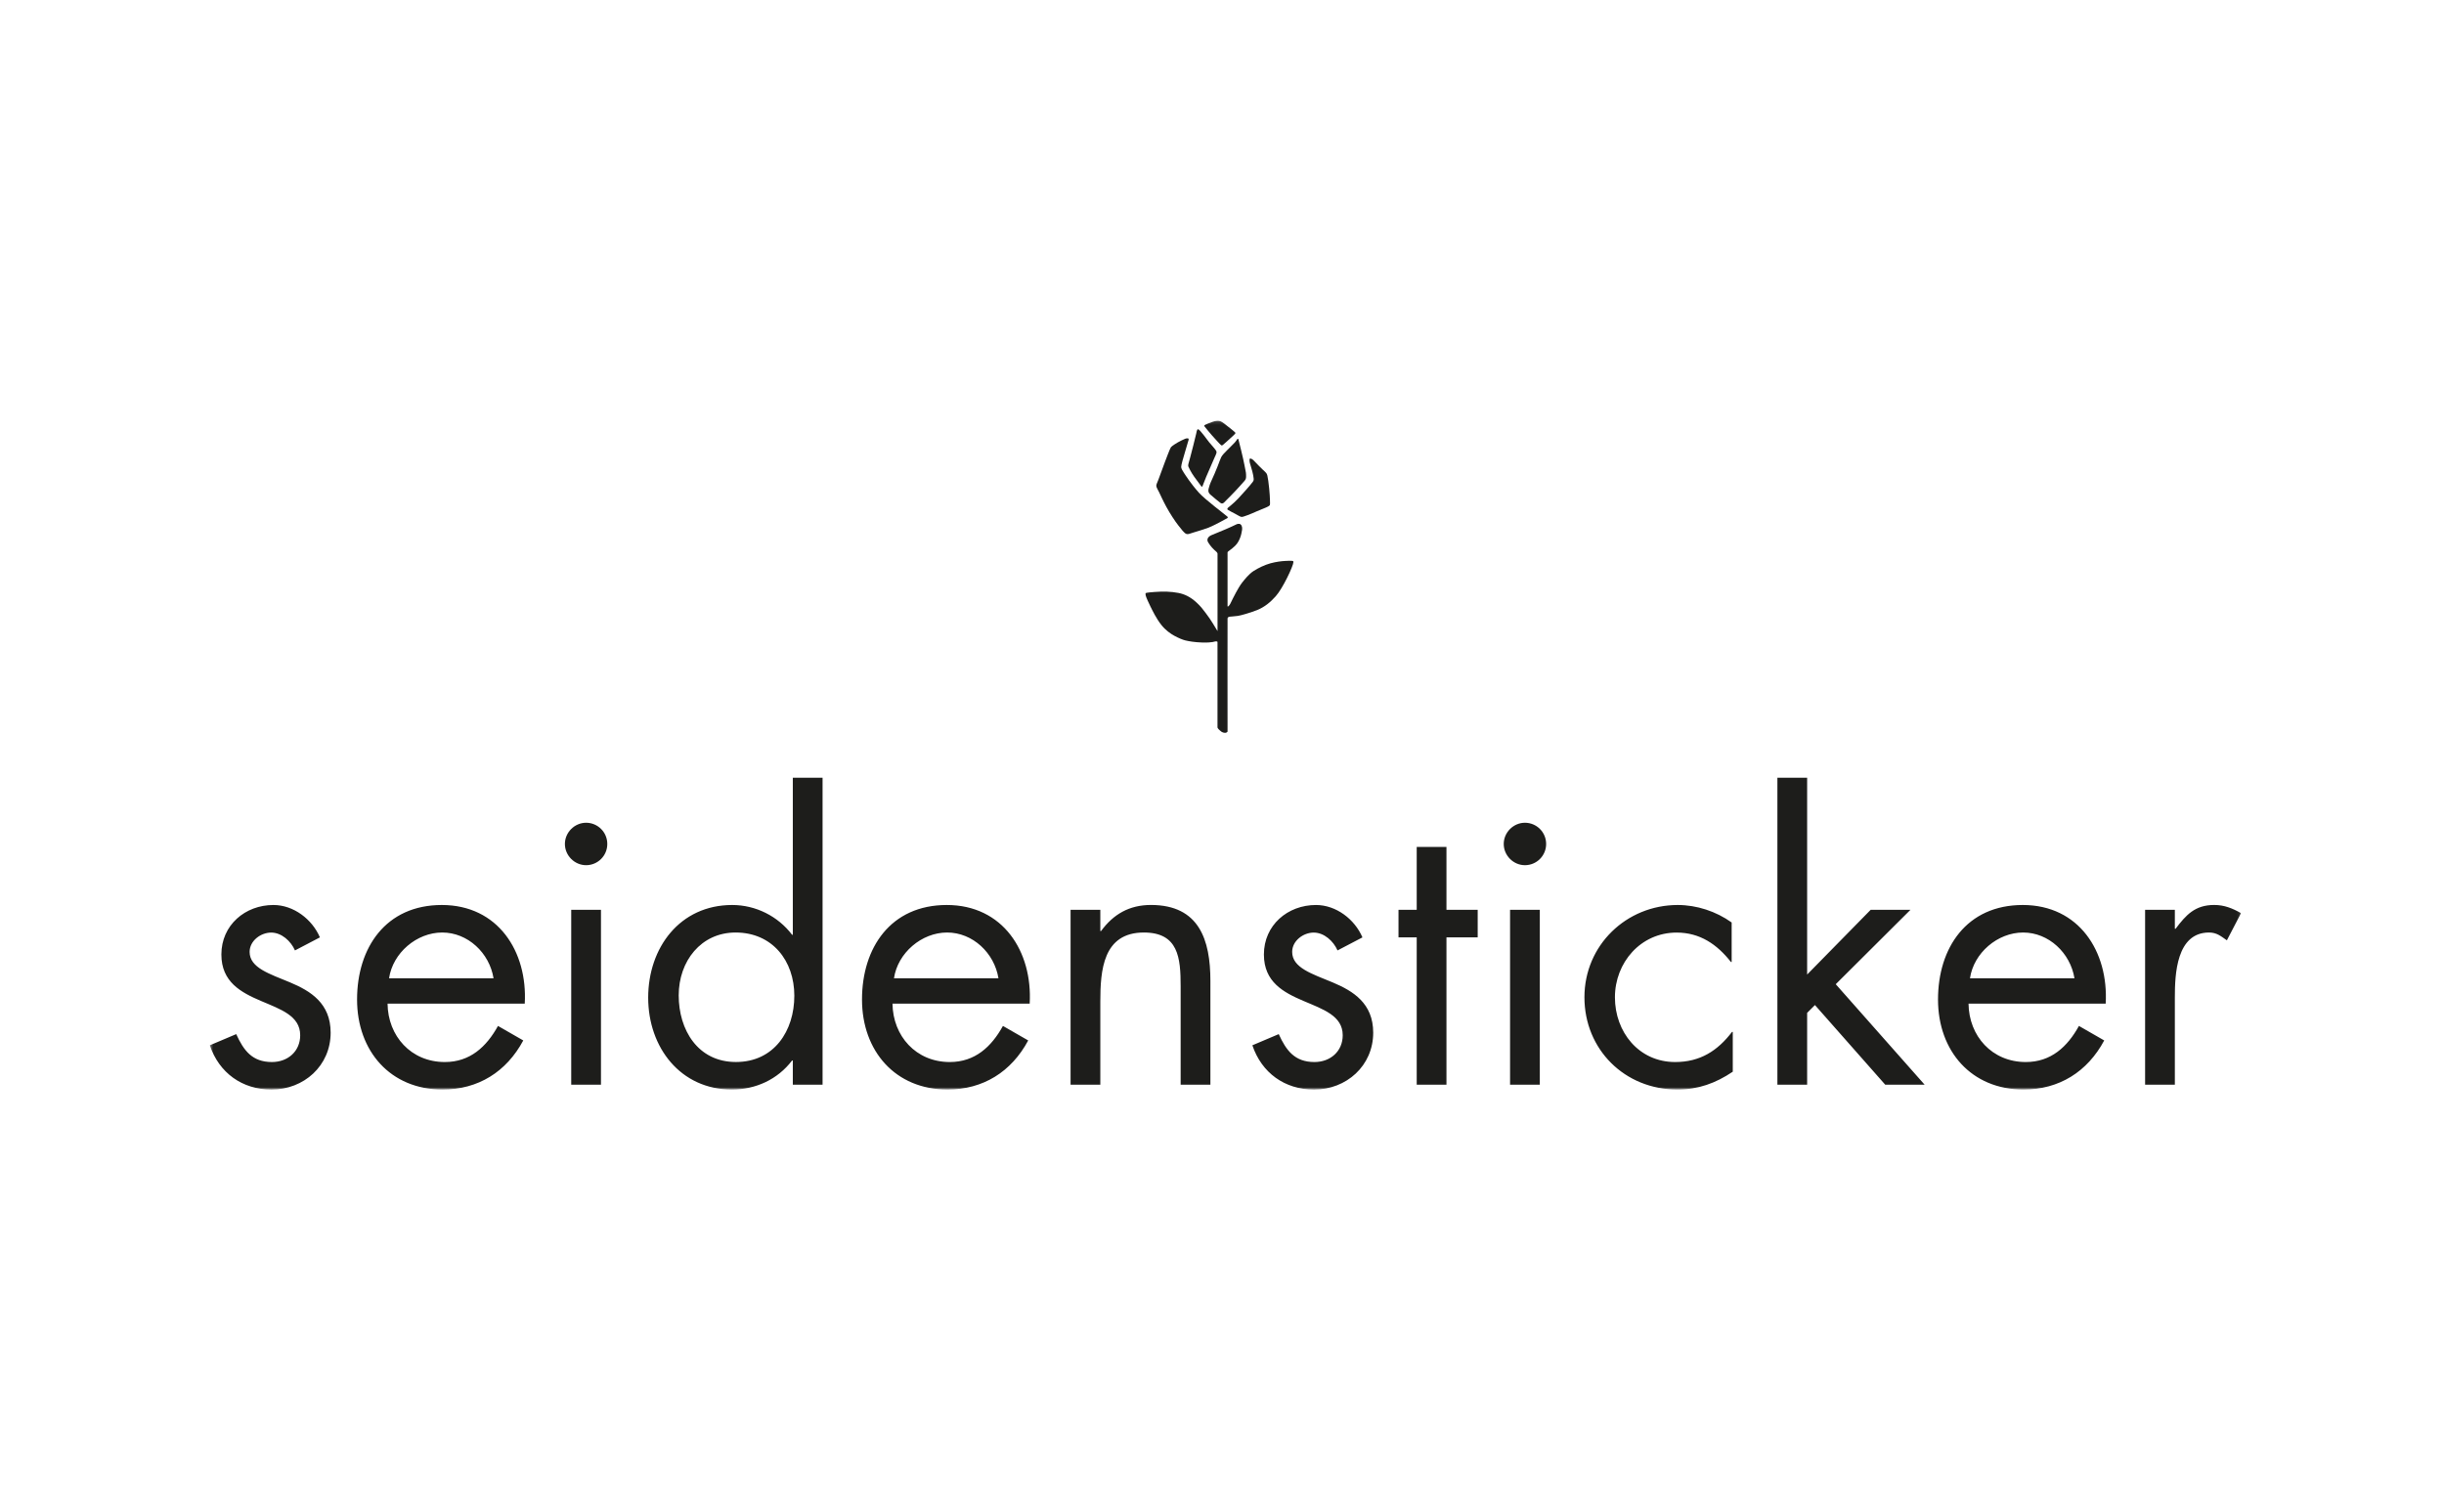 <svg width="808" height="500" viewBox="0 0 808 500" fill="none" xmlns="http://www.w3.org/2000/svg">
<g clip-path="url(#clip0_1945_2859)">
<mask id="mask0_1945_2859" style="mask-type:luminance" maskUnits="userSpaceOnUse" x="69" y="139" width="672" height="222">
<path d="M740.901 139.124H69.374V360.294H740.901V139.124Z" fill="white"/>
</mask>
<g mask="url(#mask0_1945_2859)">
<path d="M400.736 139.542C401.205 139.379 402.011 139.124 402.531 139.124C403.021 139.124 403.368 139.205 403.97 139.553C404.572 139.9 404.908 140.227 405.459 140.645C406.071 141.115 408.224 142.81 408.346 143.005C408.448 143.158 408.459 143.209 408.418 143.311C408.316 143.525 407.387 144.373 406.714 144.976C406.03 145.578 404.5 147.018 404.215 147.192C404.031 147.294 403.929 147.365 403.664 147.181C403.296 146.916 401.185 144.506 400.756 144.056C400.328 143.597 398.369 141.238 398.267 141.064C398.165 140.891 398.042 140.788 398.185 140.635C398.389 140.421 400.185 139.737 400.736 139.542Z" fill="#1D1D1B"/>
<path d="M414.385 152.175C414.977 152.757 415.62 153.421 416.303 154.156C416.997 154.892 417.905 155.688 418.252 156.025C418.619 156.393 418.813 156.577 418.997 157.271C419.18 157.966 419.405 159.681 419.599 161.53C419.782 163.368 419.823 164.43 419.854 165.227C419.874 166.054 419.925 166.912 419.782 167.085C419.65 167.259 419.415 167.433 418.548 167.821C417.681 168.209 416.314 168.74 415.467 169.097C414.63 169.455 413.182 170.118 412.376 170.384C411.519 170.67 410.886 170.966 410.447 170.935C410.009 170.895 408.978 170.221 408.285 169.863C407.387 169.404 406.785 169.097 405.918 168.576C405.755 168.484 405.724 168.28 405.816 168.096C405.918 167.902 406.091 167.821 406.897 167.147C407.734 166.452 408.387 165.87 409.417 164.788C410.386 163.777 413.58 160.212 414.212 159.293C414.375 159.048 414.498 158.844 414.477 158.333C414.426 157.118 413.692 154.626 413.508 154.095C413.335 153.585 413.08 152.768 413.1 152.216C413.1 152.032 413.069 151.746 413.294 151.634C413.447 151.552 414.059 151.848 414.385 152.175Z" fill="#1D1D1B"/>
<path d="M408.764 173.397C408.979 173.284 409.703 173.049 410.131 173.397C410.713 173.866 410.713 174.745 410.621 175.317C410.529 175.888 410.346 176.951 409.999 177.808C409.652 178.676 409.223 179.606 408.377 180.443C407.061 181.761 405.836 182.333 405.836 182.659V200.48C405.836 200.48 405.836 200.674 406.112 200.47C406.204 200.398 406.55 200.082 406.816 199.5C407.081 198.917 408.122 196.834 408.591 195.997C409.06 195.159 409.846 193.689 410.641 192.678C411.437 191.667 412.906 189.818 414.396 188.848C415.885 187.878 418.13 186.785 420.017 186.275C421.904 185.764 423.731 185.549 424.802 185.498C425.863 185.447 426.771 185.396 427.199 185.468C427.556 185.529 427.618 185.58 427.607 185.907C427.567 187.153 424.108 194.567 421.751 197.181C420.058 199.071 418.15 200.735 415.487 201.787C413.172 202.696 410.223 203.513 409.295 203.656C407.887 203.86 407.295 203.83 406.591 203.922C405.816 204.024 405.877 204.422 405.836 204.514C405.795 204.606 405.836 241.932 405.836 241.932C405.836 241.932 405.479 242.586 404.367 242.228C403.928 242.085 403.908 242.055 403.316 241.554C402.5 240.88 402.51 240.523 402.51 240.523V212.286C402.51 212.286 402.51 212.092 402 212.081C401.776 212.081 401.511 212.183 400.919 212.306C400.378 212.418 399.103 212.52 397.481 212.469C394.961 212.388 393.084 212.061 391.89 211.775C391.033 211.571 389.635 210.999 388.217 210.223C386.983 209.549 385.32 208.374 383.994 206.71C382.229 204.493 381.015 201.889 380.341 200.551C379.515 198.887 379.219 198.1 378.995 197.58C378.821 197.192 378.689 196.661 378.709 196.364C378.719 196.181 378.811 196.068 379.158 196.017C379.719 195.925 380.25 195.864 381.719 195.752C384.708 195.527 387.136 195.609 389.564 196.068C391.482 196.436 393.492 197.284 395.665 199.316C396.95 200.521 397.613 201.368 398.593 202.686C399.572 204.003 400.266 204.973 400.99 206.179C401.613 207.23 402.521 208.691 402.521 208.691V183.058C402.521 183.058 402.521 182.751 401.919 182.251C401.582 181.975 401.307 181.72 400.694 181.066C400.286 180.627 399.889 180.065 399.572 179.575C399.317 179.177 399.032 178.758 399.256 178.125C399.501 177.42 400.276 177.053 400.705 176.889C403.663 175.715 407.101 174.234 408.764 173.397Z" fill="#1D1D1B"/>
<path d="M399.664 174.449C398.011 175.051 395.777 175.746 394.522 176.103C393.359 176.44 392.839 176.757 392.257 176.573C391.543 176.358 390.574 175.031 389.544 173.723C388.513 172.416 386.83 169.873 385.606 167.616C384.382 165.36 383.667 163.715 383.229 162.817C382.78 161.908 382.331 161.234 382.28 160.682C382.239 160.223 382.555 159.702 382.953 158.67C383.361 157.639 384.616 154.126 385.075 152.911C385.514 151.757 386.789 148.346 387.105 147.906C387.432 147.447 389.074 146.467 389.421 146.272C389.87 146.017 391.492 145.19 391.87 145.078C392.247 144.965 392.502 144.904 392.727 144.965C392.951 145.027 392.972 145.078 392.982 145.221C393.002 145.456 392.87 145.741 392.788 146.027C392.696 146.334 392.288 147.825 391.778 149.459C391.268 151.093 390.452 153.952 390.503 154.463C390.564 155.004 390.962 155.668 391.38 156.311C391.798 156.944 393.635 159.875 396.349 162.909C398.43 165.227 404.99 170.108 405.847 170.895C405.949 171.017 405.938 171.201 405.816 171.303C405.734 171.375 401.215 173.866 399.664 174.428" fill="#1D1D1B"/>
<path d="M397.562 160.784C397.532 160.866 397.44 160.927 397.348 160.927C397.277 160.927 397.185 160.856 397.134 160.795C396.991 160.631 395.767 158.967 394.818 157.659C393.869 156.352 393.022 154.667 392.89 154.299C392.767 153.952 392.829 153.676 392.92 153.299C393.002 152.962 393.155 152.349 393.4 151.583C393.645 150.817 395.41 143.73 395.481 143.362C395.563 142.953 395.685 141.953 396.073 141.953C396.685 141.953 399.011 145.374 399.746 146.242C400.358 146.967 402.01 148.795 402.133 149.183C402.255 149.561 402.194 149.694 402.133 149.908C401.97 150.398 401.908 150.49 401.378 151.675C400.827 152.9 399.062 156.965 398.766 157.69C398.419 158.527 397.552 160.764 397.552 160.764" fill="#1D1D1B"/>
<path d="M408.948 145.384C408.877 145.486 408.611 145.884 408.254 146.293C407.693 146.926 406.245 148.295 405.632 148.938C405.01 149.592 404.092 150.429 403.725 151.195C403.368 151.961 403.133 152.717 402.551 154.197C401.97 155.668 401.123 157.67 400.582 158.793C400.042 159.916 399.664 161.121 399.583 161.571C399.501 162.02 399.256 162.755 400.174 163.572C401.093 164.4 402.888 165.839 403.174 166.054C403.459 166.258 403.531 166.381 403.776 166.452C404.082 166.544 404.347 166.401 404.347 166.401C404.643 166.268 405.02 165.829 405.418 165.411C405.826 164.992 407.295 163.583 408.173 162.612C409.04 161.663 410.04 160.631 410.55 160.018C411.06 159.416 411.641 158.875 411.805 158.476C412.009 158.007 411.968 157.516 411.958 156.996C411.958 156.444 411.886 156.209 411.805 155.75C411.723 155.29 411.172 152.461 410.958 151.583C410.754 150.715 410.57 149.837 410.305 148.805C410.091 147.958 409.601 146.007 409.428 145.302C409.397 145.19 409.366 145.098 409.213 145.098C409.121 145.098 408.928 145.364 408.928 145.364" fill="#1D1D1B"/>
<path d="M719.018 300.858H709.183V358.691H719.018V329.769C719.018 322.263 719.507 308.364 730.321 308.364C732.903 308.364 734.26 309.6 736.218 310.948L740.891 301.961C738.065 300.357 735.361 299.255 732.046 299.255C725.649 299.255 722.701 302.574 719.263 307.128H719.018V300.848V300.858ZM651.286 323.499C652.511 315.135 660.387 308.364 668.865 308.364C677.342 308.364 684.474 315.135 685.831 323.499H651.286ZM696.155 331.873C697.134 314.645 687.31 299.265 668.742 299.265C650.174 299.265 640.717 313.419 640.717 330.515C640.717 347.61 651.776 360.294 668.987 360.294C680.791 360.294 690.126 354.391 695.665 344.056L687.31 339.257C683.504 346.15 678.087 351.195 669.732 351.195C658.55 351.195 650.929 342.586 650.807 331.873H696.165H696.155ZM597.45 257.179H587.616V358.691H597.45V334.937L600.032 332.353L623.262 358.681H636.29L606.908 325.46L631.617 300.848H618.467L597.45 322.263V257.169V257.179ZM572.496 305.045C567.334 301.358 560.937 299.265 554.673 299.265C537.707 299.265 523.822 312.551 523.822 329.779C523.822 347.008 537.095 360.294 554.551 360.294C561.437 360.294 567.212 358.201 572.864 354.391V341.228H572.619C567.824 347.508 562.049 351.195 553.816 351.195C541.768 351.195 533.902 341.228 533.902 329.79C533.902 318.352 542.38 308.384 554.306 308.384C562.049 308.384 567.701 312.316 572.251 318.107H572.496V305.065V305.045ZM504.153 272.069C500.337 272.069 497.144 275.266 497.144 279.085C497.144 282.904 500.337 286.101 504.153 286.101C507.969 286.101 511.162 283.027 511.162 279.085C511.162 275.143 507.969 272.069 504.153 272.069ZM509.07 300.858H499.236V358.691H509.07V300.858ZM478.209 309.967H488.534V300.858H478.209V280.065H468.374V300.858H462.355V309.967H468.374V358.691H478.209V309.967ZM450.429 309.967C447.848 303.942 441.706 299.265 435.065 299.265C425.72 299.265 417.854 305.913 417.854 315.635C417.854 333.844 443.91 329.412 443.91 342.341C443.91 347.631 439.85 351.195 434.565 351.195C428.046 351.195 425.22 347.386 422.761 341.963L414.039 345.66C417.109 354.769 424.73 360.304 434.443 360.304C445.134 360.304 453.99 352.431 453.99 341.483C453.99 331.761 447.348 327.706 440.594 324.867C433.83 322.038 427.199 320.067 427.199 314.777C427.199 311.091 430.882 308.384 434.33 308.384C437.779 308.384 440.849 311.213 442.196 314.287L450.429 309.978V309.967ZM363.773 300.858H353.938V358.691H363.773V331.25C363.773 320.915 364.63 308.364 378.158 308.364C389.584 308.364 390.329 316.728 390.329 326.083V358.691H400.164V324.357C400.164 310.825 396.481 299.255 380.494 299.255C373.363 299.255 368.078 302.328 364.018 307.874H363.773V300.858ZM295.552 323.499C296.787 315.135 304.652 308.364 313.13 308.364C321.608 308.364 328.739 315.135 330.096 323.499H295.552ZM340.421 331.873C341.4 314.645 331.565 299.265 313.008 299.265C294.45 299.265 284.983 313.419 284.983 330.515C284.983 347.61 296.042 360.294 313.253 360.294C325.056 360.294 334.391 354.391 339.931 344.056L331.576 339.257C327.77 346.15 322.353 351.195 313.998 351.195C302.816 351.195 295.195 342.586 295.063 331.873H340.421ZM262.11 358.691H271.945V257.179H262.11V309.109H261.865C257.193 302.951 249.817 299.265 242.073 299.265C224.74 299.265 214.293 313.419 214.293 329.902C214.293 346.385 224.985 360.294 241.951 360.294C249.817 360.294 257.07 356.975 261.865 350.694H262.11V358.691ZM243.185 308.364C255.356 308.364 262.61 317.719 262.61 329.279C262.61 340.839 255.968 351.185 243.308 351.185C230.647 351.185 224.383 340.482 224.383 329.156C224.383 317.831 231.759 308.364 243.185 308.364ZM193.767 272.069C189.951 272.069 186.758 275.266 186.758 279.085C186.758 282.904 189.951 286.101 193.767 286.101C197.582 286.101 200.775 283.027 200.775 279.085C200.775 275.143 197.582 272.069 193.767 272.069ZM198.684 300.858H188.849V358.691H198.684V300.858ZM128.627 323.499C129.851 315.135 137.727 308.364 146.205 308.364C154.683 308.364 161.814 315.135 163.171 323.499H128.627ZM173.485 331.873C174.464 314.645 164.63 299.265 146.072 299.265C127.515 299.265 118.047 313.419 118.047 330.515C118.047 347.61 129.106 360.294 146.317 360.294C158.121 360.294 167.456 354.391 172.995 344.056L164.64 339.257C160.824 346.15 155.417 351.195 147.062 351.195C135.87 351.195 128.249 342.586 128.127 331.873H173.485ZM105.764 309.967C103.183 303.942 97.031 299.265 90.4 299.265C81.055 299.265 73.189 305.913 73.189 315.635C73.189 333.844 99.245 329.412 99.245 342.341C99.245 347.631 95.185 351.195 89.9 351.195C83.381 351.195 80.555 347.386 78.096 341.963L69.363 345.66C72.434 354.769 80.055 360.304 89.767 360.304C100.459 360.304 109.314 352.431 109.314 341.483C109.314 331.761 102.673 327.706 95.919 324.867C89.155 322.038 82.524 320.067 82.524 314.777C82.524 311.091 86.207 308.384 89.655 308.384C93.103 308.384 96.174 311.213 97.521 314.287L105.754 309.978L105.764 309.967Z" fill="#1D1D1B"/>
</g>
</g>
<defs>
<clipPath id="clip0_1945_2859">
<rect width="808" height="500" fill="white"/>
</clipPath>
</defs>
</svg>
